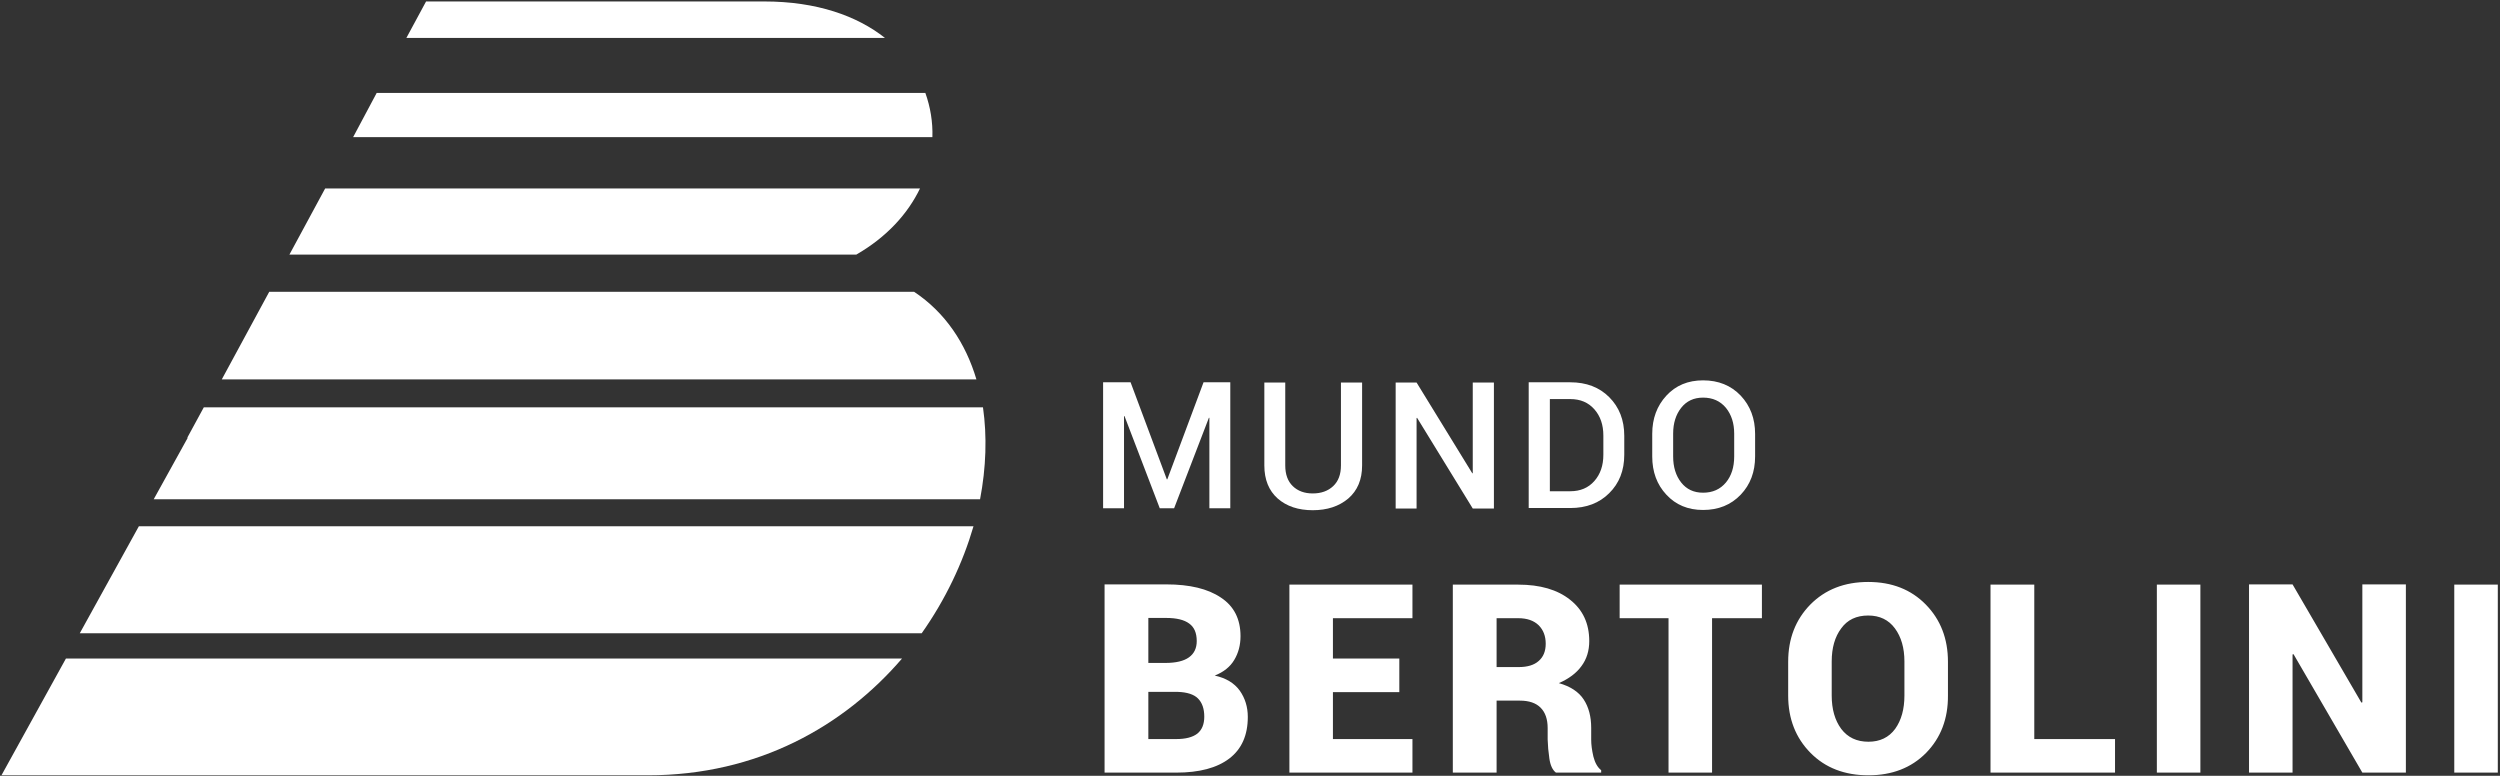 <svg version="1.2" xmlns="http://www.w3.org/2000/svg" viewBox="0 0 1028 319" width="1028" height="319">
	<rect x="0" y="0" width="1028" height="319" fill="#333333" stroke="none"/>
	<title>Path 25</title>
	<defs>
		<linearGradient id="g1" x2="1" gradientUnits="userSpaceOnUse" gradientTransform="matrix(-222.392,385.195,-265.922,-153.53,349.185,6.414)">
			<stop offset="0" stop-color="#ffffff"/>
			<stop offset=".27" stop-color="#ffffff"/>
			<stop offset=".277" stop-color="#ffffff"/>
			<stop offset="1" stop-color="#ffffff"/>
		</linearGradient>
	</defs>
	<style>
		.s0 { fill: url(#g1) } 
		.s1 { fill: #ffffff } 
	</style>
	<path id="Path 23" class="s0" d="m175.2 0.6l-8.1 15h196.8c-11.5-9.1-28.1-15-49.6-15zm-20.3 37.6l-9.7 18.2h238.2c0.2-6.2-0.8-12.3-2.9-18.2zm-21.2 39.3l-14.7 27.2h233.1c12.5-7.2 21.2-16.8 26.2-27.2zm-23 42.5l-19.5 36h310.3c-4.4-14.8-12.8-27.5-25.6-36zm-26.9 47.5l-6.8 12.5h0.2l-14 25.3h339.8c2.5-13.1 2.9-25.9 1.2-37.8zm-26.7 48.9l-24.3 44h346.2c9.8-13.9 16.9-28.9 21.3-44zm-30 54.4l-26.5 48h265.8c45.2 0 80.6-20.2 104.5-48z"/>
	<path id="Path 24" fill-rule="evenodd" class="s1" d="m454.2 317.7v-77.4h25.4q14.4 0 22.4 5.4 8.1 5.3 8.1 15.9 0 5.5-2.6 9.8-2.5 4.2-8 6.4 6.9 1.5 10.3 6.2 3.3 4.7 3.3 10.8 0 11.3-7.6 17.1-7.6 5.8-21.8 5.8zm18-45.1h7q6.5 0 9.7-2.3 3.2-2.3 3.2-6.7 0-5-3.1-7.2-3.1-2.3-9.4-2.3h-7.4zm0 11.9v19.4h11.5q5.7 0 8.6-2.2 2.9-2.3 2.9-7 0-4.9-2.6-7.5-2.5-2.5-8.3-2.7zm103.2 0.1h-27.3v19.3h32.7v13.8h-50.6v-77.3h50.6v13.8h-32.7v16.6h27.3zm40 3.5v29.6h-18v-77.3h26.9q13.5 0 21.3 6.2 7.9 6.2 7.9 17 0 6-3.2 10.3-3.1 4.3-9.3 7 7.1 2 10.2 6.7 3.1 4.7 3.1 11.7v4.9q0 3 0.9 6.9 1 3.9 3.2 5.6v1h-18.6q-2.1-1.6-2.7-5.8-0.6-4.1-0.7-7.8v-4.7q0-5.5-2.9-8.4-2.9-2.9-8.5-2.9zm0-13.8h9.1q5.4 0 8.2-2.5 2.9-2.5 2.9-7.1 0-4.7-2.9-7.6-3-2.9-8.4-2.9h-8.9zm109.1-20.1h-20.5v63.5h-17.9v-63.5h-20.1v-13.8h58.5zm76.5 31.8q0.1 14.3-9 23.6-9.1 9.2-23.7 9.2-14.7 0-23.8-9.2-9.2-9.3-9.2-23.6v-13.9q0-14.2 9.1-23.5 9.2-9.3 23.8-9.3 14.6 0 23.7 9.3 9.1 9.3 9.1 23.5zm-17.9-14q0-8.3-3.9-13.6-3.9-5.3-11-5.3-7.3 0-11.1 5.3-3.9 5.2-3.9 13.6v14q0 8.4 3.9 13.7 4 5.3 11.2 5.3 7.1 0 11-5.3 3.8-5.3 3.8-13.7zm53.4 31.9h33.2v13.8h-51.2v-77.3h18zm68.3 13.8h-17.9v-77.3h17.9zm84.5 0h-17.9l-28.3-48.7-0.4 0.1v48.6h-17.9v-77.4h17.9l28.3 48.6 0.4-0.1v-48.5h17.9zm37.8 0h-17.9v-77.3h17.9zm-547.3-120.6h0.2l14.9-39.9h11v51.8h-8.6v-37.2h-0.2l-14.3 37.2h-5.9l-14.5-37.9h-0.2v37.9h-8.6v-51.8h11.3zm80.3-39.8v34.1q0 8.7-5.7 13.6-5.7 4.8-14.6 4.8-8.9 0-14.4-4.8-5.5-4.9-5.5-13.6v-34.1h8.6v34.1q0 5.5 3.1 8.5 3.1 3 8.2 3 5.2 0 8.4-3 3.2-3 3.2-8.5v-34.1zm54.2 51.8h-8.7l-22.9-37.3-0.2 0.1v37.2h-8.6v-51.8h8.6l22.9 37.3h0.2v-37.3h8.7z"/>
	<path id="Path 25" fill-rule="evenodd" class="s1" d="m628.6 208.9v-51.7h17.1q9.9 0 16 6.1 6.2 6.2 6.2 15.9v7.8q0 9.7-6.2 15.8-6.1 6.1-16 6.1zm8.7-44.8v37.9h8.4q6.2 0 9.9-4.2 3.7-4.2 3.7-10.8v-7.9q0-6.6-3.7-10.8-3.7-4.2-9.9-4.2zm84.4 23.6q0 9.5-5.9 15.7-6 6.3-15.5 6.3-9.3 0-15.1-6.3-5.8-6.2-5.8-15.7v-9.3q0-9.4 5.8-15.7 5.8-6.3 15.1-6.3 9.5 0 15.5 6.3 5.9 6.3 5.9 15.7zm-8.6-9.4q0-6.4-3.4-10.6-3.5-4.2-9.4-4.2-5.7 0-9 4.2-3.3 4.2-3.3 10.6v9.4q0 6.5 3.3 10.7 3.3 4.2 9 4.2 5.9 0 9.4-4.2 3.4-4.1 3.4-10.7z"/>
</svg>